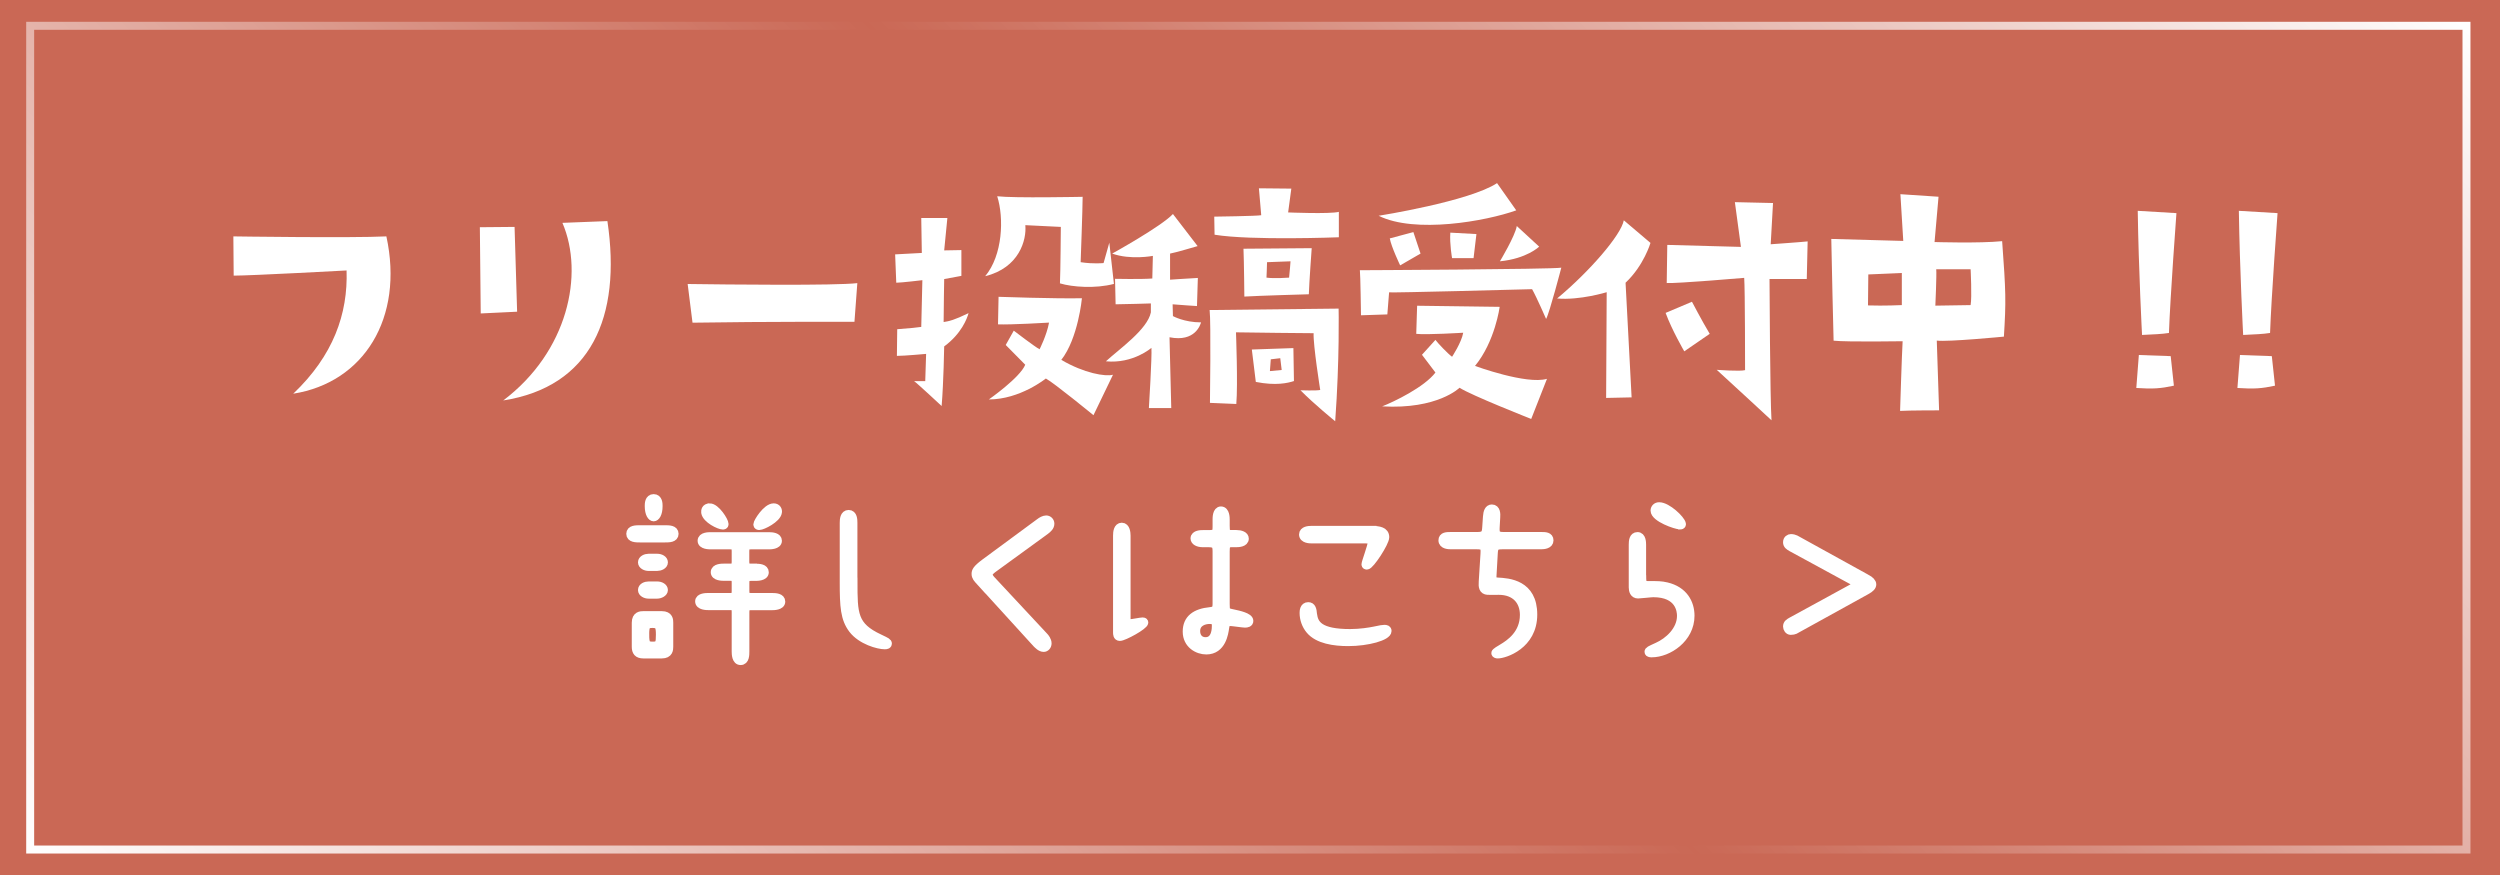 <?xml version="1.0" encoding="UTF-8"?>
<svg id="_レイヤー_1" data-name="レイヤー 1" xmlns="http://www.w3.org/2000/svg" xmlns:xlink="http://www.w3.org/1999/xlink" viewBox="0 0 314 109.95">
  <rect x="0" y="0" width="314" height="109.95" fill="#333333" stroke="none"/>
  <defs>
    <style>
      .cls-1 {
        fill: none;
        stroke: url(#_名称未設定グラデーション_5);
      }

      .cls-1, .cls-2 {
        stroke-miterlimit: 10;
      }

      .cls-3, .cls-2 {
        fill: #fff;
      }

      .cls-4 {
        fill: #ca6855;
      }

      .cls-2 {
        stroke: #fff;
      }
    </style>
    <linearGradient id="_名称未設定グラデーション_5" data-name="名称未設定グラデーション 5" x1="53.93" y1="157.84" x2="259.66" y2="-47.89" gradientTransform="translate(211.76 -101.82) rotate(90)" gradientUnits="userSpaceOnUse">
      <stop offset="0" stop-color="#fff"/>
      <stop offset=".51" stop-color="#fff" stop-opacity="0"/>
      <stop offset="1" stop-color="#fff"/>
    </linearGradient>
  </defs>
  <rect class="cls-4" x="102.03" y="-102.03" width="109.95" height="314" transform="translate(102.03 211.97) rotate(-90)"/>
  <rect class="cls-1" x="105.06" y="-98.03" width="103.46" height="306" transform="translate(101.82 211.76) rotate(-90)"/>
  <path class="cls-3" d="m36.83,49.45c5.04-4.79,6.88-10.04,6.7-15.48,0,0-11.99.65-14.18.65l-.04-4.93s14.76.22,19.22,0c2.23,10.26-2.84,18.36-11.7,19.76Z"/>
  <path class="cls-3" d="m64.63,28.5l.32,10.65-4.57.22-.11-10.83,4.36-.04Zm-1.44,21.81c8.13-6.12,10.22-15.87,7.45-22.32l5.65-.22c1.8,12.09-2.09,20.81-13.1,22.53Z"/>
  <path class="cls-3" d="m86.37,35.67c4.93.07,18.61.22,21.31-.11l-.36,4.86s-11.05-.04-20.34.11l-.61-4.86Z"/>
  <path class="cls-3" d="m115.71,41.06l.14-5.87s-2.66.32-3.28.32l-.14-3.56,3.35-.18-.07-4.39h3.28l-.4,4.07,2.16-.04v3.24l-2.16.4s-.07,4.18-.07,5.4c.72-.11,1.33-.25,3.13-1.12-.18.68-.9,2.59-3.06,4.18,0,0-.07,4.43-.32,7.49,0,0-3.13-2.92-3.46-3.13h1.4l.11-3.42s-2.74.25-3.67.25l.04-3.35q2.38-.18,3.02-.29Zm24.19-5.4c-2.3.61-5.22.4-6.77-.07.07-1.33.11-7.09.11-7.09l-4.46-.22c.18,1.84-.76,5.36-5.04,6.41,2.2-2.63,2.38-7.31,1.51-10.04,2.12.25,10.73.07,10.73.07,0,1.4-.25,8.21-.25,8.21,1.62.25,2.88.11,2.88.11l.72-2.56.58,5.18Zm-.11,11.41l-2.45,5.08s-4.97-4.07-5.98-4.61c0,0-3.24,2.63-7.16,2.63,0,0,3.92-2.74,4.57-4.36l-2.45-2.48,1.01-1.8s2.63,2.02,3.24,2.34c0,0,.9-1.76,1.19-3.35,0,0-4.86.29-6.41.22l.07-3.46s7.09.25,10.47.18c0,0-.47,5.04-2.59,7.74,2.88,1.69,5.54,2.12,6.48,1.87Z"/>
  <path class="cls-3" d="m146.89,42.36l.22,8.89h-2.81s.4-6.44.32-7.56c0,0-2.3,2.02-5.72,1.69,1.69-1.55,5.22-4,5.65-6.15v-1.12s-3.49.11-4.43.11l-.07-3.2s3.24.07,4.68-.04l.07-2.84s-2.81.54-5.11-.29c0,0,6.19-3.42,7.63-4.97l3.1,4.03s-2.92.86-3.46.94v3.28s1.98-.14,3.49-.22l-.11,3.53s-2.23-.14-3.06-.22l.04,1.48s1.4.79,3.53.79c-.07.25-.72,2.52-3.96,1.87Zm20.81,10.55s-2.66-2.16-4.36-3.89c0,0,2.02.07,2.48-.04,0,0-.9-5.65-.83-7.13,0,0-8.53-.07-9.75-.11,0,0,.25,6.55.04,9l-3.31-.14s.14-10.15-.04-11.66l16.2-.18s.14,6.34-.43,14.15Zm.47-23.11s-11.05.43-15.62-.32l-.04-2.27s5.4-.07,5.9-.18l-.29-3.38,4.07.04-.4,2.99s5.22.22,6.37-.07v3.2Zm-3.78,7.16s-6.44.18-8.1.29c0,0-.04-4.46-.11-6.01l8.57-.07s-.32,4.39-.36,5.79Zm-6.66,11.01l-.5-4.07,5.22-.18.07,4.14c-.76.25-2.27.61-4.79.11Zm4.36-15.15l-2.95.11c0,.4-.07,1.94-.07,1.94.94.14,2.84,0,2.84,0,.07-.58.18-2.05.18-2.05Zm-2.59,13.79c1.04-.11,1.48-.14,1.48-.14l-.18-1.48-1.19.14-.11,1.48Z"/>
  <path class="cls-3" d="m170.79,33.94s24.12-.11,25.31-.32c0,0-1.48,5.69-1.91,6.44,0,0-1.19-2.74-1.76-3.74-1.58.04-17.49.47-17.96.4l-.22,2.77-3.31.11s-.07-5.18-.14-5.65Zm19.65-7.52c-3.82,1.37-12.74,2.95-17.28.68,0,0,11.38-1.8,14.87-4.1l2.41,3.42Zm-10.15,20.37l-1.69-2.23,1.69-1.87c.32.43,1.55,1.73,2.09,2.12,0,0,1.19-1.8,1.4-3.02,0,0-4.68.29-5.9.14l.11-3.53,10.37.14s-.58,4.36-3.1,7.42c0,0,6.48,2.38,9.04,1.62l-1.98,5.04s-7.59-2.99-9-3.92c0,0-2.74,2.74-9.72,2.34,1.48-.58,5.29-2.41,6.69-4.25Zm-5.72-16.85l2.95-.79.9,2.7-2.56,1.48s-1.12-2.34-1.3-3.38Zm7.59-.72l3.28.18-.36,3.02h-2.7s-.32-1.76-.22-3.2Zm11.16,1.76s-1.55,1.51-4.93,1.84c0,0,1.91-3.17,2.12-4.43l2.81,2.59Z"/>
  <path class="cls-3" d="m195.56,37.5c4.07-3.38,8.06-7.99,8.39-9.83l3.35,2.84s-.83,2.84-3.13,5l.76,14.4-3.2.07.07-13.28s-3.38,1.04-6.23.79Zm15.98,6.62s-1.55-2.66-2.34-4.82l3.31-1.4s1.22,2.34,2.23,4.03l-3.2,2.2Zm-2.2-8.57l.07-4.79,9.25.25-.76-5.62,4.79.11-.29,5.18s4.1-.29,4.64-.36l-.11,4.72h-4.68s.07,15.12.25,17.75c0,0-4.54-4.21-6.88-6.34,0,0,2.95.22,3.56.04,0,0,0-10.22-.11-11.59,0,0-8.39.72-9.75.65Z"/>
  <path class="cls-3" d="m243.26,42.79l.29,8.75s-3.74,0-4.9.07c0,0,.22-7.09.32-8.75,0,0-6.95.11-8.67-.07,0,0-.29-11.66-.29-12.78l9.04.25-.36-5.87,4.79.32-.5,5.69s5.62.18,8.49-.11c.47,6.41.5,7.49.22,11.99,0,0-7.02.68-8.42.5Zm-4.39-8.5l-4.21.18-.04,3.89c2.02.07,4.25-.04,4.25-.04v-4.03Zm8.64,4.03c.18-1.01,0-4.5,0-4.5h-4.32c.07.61-.11,4.57-.11,4.57l4.43-.07Z"/>
  <path class="cls-3" d="m268.32,48.73l.32-4.14,4,.14.4,3.71c-1.66.36-2.63.43-4.72.29Zm.72-6.66s-.43-8.21-.54-15.59l4.86.29s-.79,10.65-.94,15.05c-.83.14-1.94.18-3.38.25Z"/>
  <path class="cls-3" d="m281.02,48.73l.32-4.14,4,.14.4,3.71c-1.66.36-2.63.43-4.72.29Zm.72-6.66s-.43-8.21-.54-15.59l4.86.29s-.79,10.65-.94,15.05c-.83.14-1.94.18-3.38.25Z"/>
  <g>
    <path class="cls-2" d="m80.38,67.63c-.49,0-1.22,0-1.22-.58s.71-.58,1.22-.58h3.13c.51,0,1.22,0,1.22.58s-.71.58-1.22.58h-3.13Zm-.53,10.58c0-.95.67-.95.95-.95h2.33c.93,0,.93.64.93.95v3.02c0,.33-.02.97-.93.97h-2.33c-.71,0-.95-.35-.95-.97v-3.02Zm2.68-8.16c.46,0,.86.24.86.58,0,.38-.49.58-.86.58h-1.06c-.4,0-.84-.22-.84-.58,0-.38.47-.58.84-.58h1.06Zm0,3.48c.46,0,.86.24.86.58,0,.35-.49.58-.86.58h-1.06c-.4,0-.84-.22-.84-.58,0-.4.47-.58.84-.58h1.06Zm-1.49,6.19c0,1.22.18,1.37.98,1.37s.86-.33.86-1.37-.11-1.35-.93-1.35c-.78,0-.91.22-.91,1.35Zm.44-16.16c0-.27,0-1,.62-1s.62.73.62,1c0,1.02-.36,1.42-.62,1.42s-.62-.42-.62-1.42Zm13.41,7.74c.47,0,1.17.04,1.17.58,0,.58-.98.58-1.17.58h-.58c-.62,0-.69.27-.69.73v1.04c0,.47.07.75.69.75h2.64c.47,0,1.18.04,1.18.58,0,.58-.98.58-1.18.58h-2.64c-.62,0-.69.27-.69.73v4.94c0,.44,0,1.22-.6,1.22s-.62-.89-.62-1.22v-4.97c0-.42-.04-.71-.67-.71h-2.75c-.2,0-1.17,0-1.17-.6,0-.55.89-.55,1.17-.55h2.75c.62,0,.67-.31.67-.73v-1.09c0-.42-.04-.71-.67-.71h-.78c-.22,0-1.18,0-1.18-.58s.89-.58,1.18-.58h.78c.62,0,.67-.31.67-.73v-1.33c0-.44-.04-.73-.67-.73h-2.44c-.2,0-1.17,0-1.17-.58s.89-.58,1.17-.58h7.27c.44,0,1.15.07,1.15.58,0,.58-.98.58-1.17.58h-2.24c-.62,0-.69.29-.69.75v1.29c0,.46.07.75.69.75h.58Zm-5.76-7.58c.8,0,1.88,1.71,1.88,2.11,0,.16-.13.18-.22.18-.44,0-2.08-.78-2.22-1.64-.02-.22.02-.64.55-.64Zm6.23,2.35c-.09,0-.24-.02-.24-.2,0-.29,1.15-2.15,2.06-2.15.44,0,.58.38.53.62-.11.82-1.93,1.73-2.35,1.73Z"/>
    <path class="cls-2" d="m107.2,73.04c0,4.1,0,5.59,3.28,7.12.93.44,1.04.51,1.04.67s-.11.22-.4.22c-.8,0-2.95-.58-4.04-2-1.02-1.35-1.11-2.86-1.11-5.92v-7.45c0-.42.04-1.13.62-1.13s.6.73.6,1.11v7.38Z"/>
    <path class="cls-2" d="m123.13,73.1c-.4-.44-.6-.64-.6-1.02,0-.31.09-.6,1.13-1.38l6.92-5.1c.2-.16.55-.36.82-.36.29,0,.53.24.53.53,0,.38-.29.64-.62.89l-6.56,4.77c-.27.2-.58.47-.58.73,0,.29.33.64.4.71l6.61,7.09c.09.09.4.47.4.84,0,.35-.24.58-.49.58-.4,0-.75-.4-.91-.55l-7.05-7.74Z"/>
    <path class="cls-2" d="m141.49,77.67c0,.44.11.6.47.6.27,0,1.33-.22,1.55-.22.04,0,.22,0,.22.13,0,.42-2.57,1.82-3.08,1.82-.35,0-.35-.38-.35-.55v-12.19c0-.42.07-1.11.6-1.11s.6.78.6,1.13v10.4Zm12.46-11.64c0,.8.07,1.04.69,1.04h.62c.58,0,1.09.18,1.09.58,0,.55-.8.58-1.09.58h-.6c-.67,0-.71.38-.71,1.06v6.54c0,.98.04,1.02.91,1.2.75.16,2.06.44,2.06.95,0,.29-.29.35-.55.35-.24,0-1.57-.2-1.82-.2-.51,0-.6.22-.67.73-.09.64-.38,2.84-2.37,2.84-1.09,0-2.46-.75-2.46-2.37s1.11-2.39,2.93-2.57c.62-.07.82-.2.82-.93v-6.54c0-.78-.11-1.06-1.04-1.06h-.69c-.6,0-1.04-.24-1.04-.6,0-.55.84-.55,1.06-.55h.67c1,0,1.04-.16,1.04-1.04v-.78c0-.22,0-1.15.55-1.15.6,0,.6.95.6,1.15v.78Zm-2.53,14.5c1.29,0,1.29-1.62,1.29-1.95,0-.27,0-.71-.78-.71-.69,0-1.69.31-1.69,1.4,0,.73.44,1.26,1.17,1.26Z"/>
    <path class="cls-2" d="m172.39,66.56c.8,0,1.6.13,1.6.91,0,.69-1.88,3.57-2.31,3.57-.07,0-.18-.02-.18-.16,0-.22.78-2.31.78-2.71,0-.33-.29-.42-.8-.42h-6.78c-.13,0-1.04,0-1.04-.62,0-.53.73-.58,1.04-.58h7.69Zm-7.47,10.6c.16,1.26.82,2.35,4.66,2.35,1.26,0,2.48-.2,3.01-.31.84-.18,1.09-.22,1.29-.22.22,0,.4.04.4.27,0,.71-2.51,1.4-4.94,1.4-1.77,0-3.81-.29-4.83-1.51-.51-.6-.78-1.4-.78-2.15,0-.22.02-.86.58-.86.47,0,.55.42.62,1.04Z"/>
    <path class="cls-2" d="m185.56,67.32c1,0,1.06-.38,1.11-1.11l.09-1.31c.04-.6.2-1.04.62-1.04.58,0,.58.71.55,1.11l-.07,1.24c-.04.78.04,1.11.98,1.11h4.72c.51,0,1.06,0,1.06.55s-.69.62-1.06.62h-4.79c-.91,0-1.11.13-1.15,1.04l-.16,2.82c-.02.55-.02.64.62.69,1.4.07,4.5.27,4.5,4.15s-3.61,5.01-4.46,5.01c-.11,0-.31-.02-.31-.18,0-.13.58-.47.84-.62.98-.58,2.75-1.77,2.75-4.17,0-1.68-1.02-3.02-3.17-3.02-.22,0-1.11.02-1.38,0-.6-.04-.67-.51-.62-1.15l.22-3.48c.04-.84.02-1.09-.98-1.09h-3.19c-.27,0-1.11,0-1.11-.62,0-.55.53-.55,1.11-.55h3.26Z"/>
    <path class="cls-2" d="m206.26,72.44c0,.98.18,1.04.73,1.04,1.24,0,1.64,0,2.33.16,2.17.51,3.01,2.11,3.01,3.7,0,2.88-2.79,4.72-4.88,4.72-.11,0-.4,0-.4-.18s.11-.22,1.13-.69c1.35-.6,2.95-2.02,2.95-3.84,0-.62-.2-2.84-3.48-2.84-.31,0-1.62.16-1.91.16-.55,0-.67-.51-.67-.89v-5.34c0-.47.04-1.11.6-1.11s.58.8.58,1.11v3.99Zm4.74-6.45c-.51,0-3.19-.93-3.19-1.86,0-.31.24-.55.58-.55,1.04,0,2.77,1.68,2.86,2.22.04.2-.16.2-.24.2Z"/>
    <path class="cls-2" d="m234.43,72.62c.49.27.73.53.73.78s-.2.49-.73.78l-9,4.97c-.09.04-.29.09-.51.09-.29,0-.47-.31-.47-.55,0-.36.24-.49.55-.67l7.54-4.12c.42-.22.6-.35.6-.53,0-.16-.13-.24-.51-.44l-7.63-4.15c-.31-.18-.55-.33-.55-.67,0-.38.29-.53.49-.53.22,0,.46.07.58.13l8.91,4.92Z"/>
  </g>
</svg>